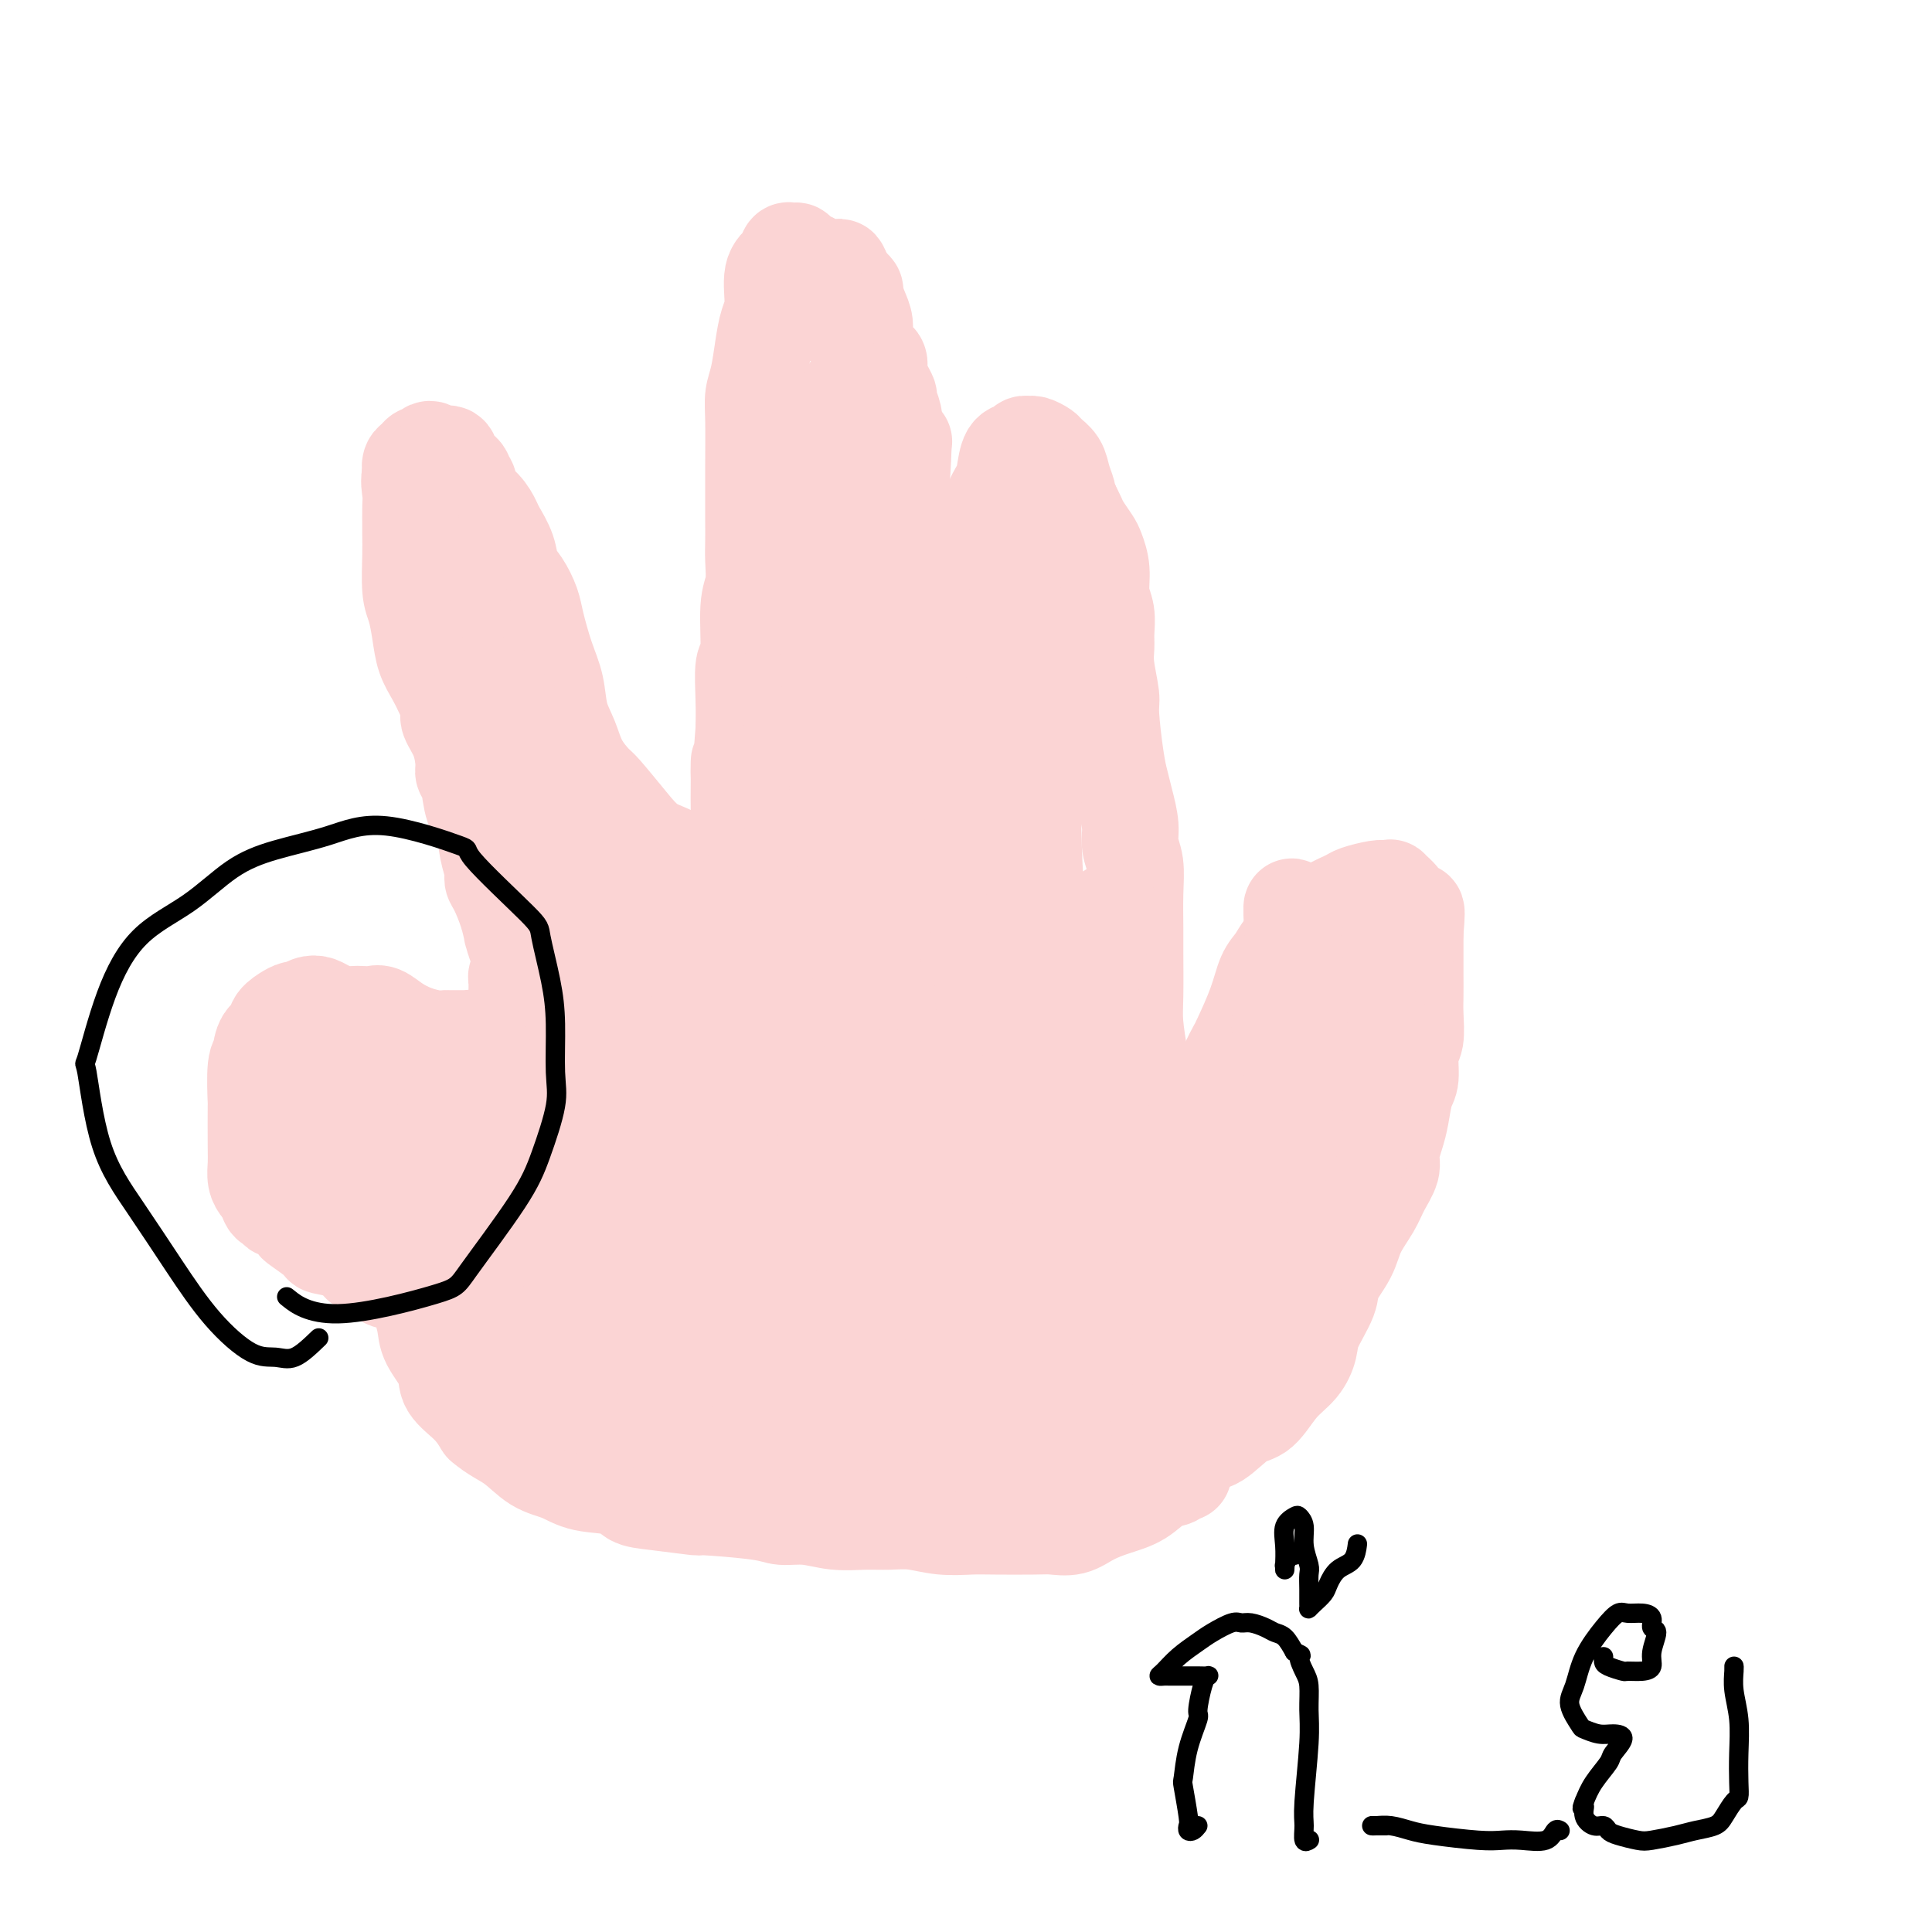<svg viewBox='0 0 400 400' version='1.1' xmlns='http://www.w3.org/2000/svg' xmlns:xlink='http://www.w3.org/1999/xlink'><g fill='none' stroke='#FBD4D4' stroke-width='20' stroke-linecap='round' stroke-linejoin='round'><path d='M241,300c0.314,0.008 0.627,0.016 1,0c0.373,-0.016 0.805,-0.057 1,0c0.195,0.057 0.151,0.212 1,0c0.849,-0.212 2.589,-0.790 4,-1c1.411,-0.210 2.493,-0.050 4,-1c1.507,-0.950 3.441,-3.009 5,-4c1.559,-0.991 2.744,-0.913 4,-2c1.256,-1.087 2.582,-3.341 4,-5c1.418,-1.659 2.927,-2.725 4,-4c1.073,-1.275 1.709,-2.759 2,-4c0.291,-1.241 0.237,-2.238 1,-4c0.763,-1.762 2.344,-4.288 3,-6c0.656,-1.712 0.388,-2.610 1,-4c0.612,-1.390 2.105,-3.271 3,-5c0.895,-1.729 1.192,-3.305 2,-5c0.808,-1.695 2.129,-3.510 3,-5c0.871,-1.490 1.294,-2.655 2,-4c0.706,-1.345 1.694,-2.871 2,-4c0.306,-1.129 -0.072,-1.861 0,-3c0.072,-1.139 0.593,-2.686 1,-4c0.407,-1.314 0.701,-2.394 1,-4c0.299,-1.606 0.602,-3.738 1,-5c0.398,-1.262 0.891,-1.652 1,-3c0.109,-1.348 -0.167,-3.652 0,-5c0.167,-1.348 0.777,-1.739 1,-3c0.223,-1.261 0.060,-3.390 0,-5c-0.060,-1.610 -0.016,-2.699 0,-4c0.016,-1.301 0.004,-2.813 0,-4c-0.004,-1.187 -0.001,-2.050 0,-3c0.001,-0.950 0.000,-1.986 0,-3c-0.000,-1.014 -0.000,-2.007 0,-3'/><path d='M293,193c0.677,-7.875 -0.129,-3.063 -1,-2c-0.871,1.063 -1.805,-1.624 -2,-3c-0.195,-1.376 0.350,-1.441 0,-2c-0.350,-0.559 -1.596,-1.611 -2,-2c-0.404,-0.389 0.035,-0.116 0,0c-0.035,0.116 -0.543,0.074 -1,0c-0.457,-0.074 -0.865,-0.182 -2,0c-1.135,0.182 -2.999,0.653 -4,1c-1.001,0.347 -1.140,0.571 -2,1c-0.860,0.429 -2.443,1.063 -4,2c-1.557,0.937 -3.089,2.177 -4,3c-0.911,0.823 -1.201,1.227 -2,2c-0.799,0.773 -2.105,1.913 -3,3c-0.895,1.087 -1.377,2.121 -2,3c-0.623,0.879 -1.387,1.603 -2,3c-0.613,1.397 -1.075,3.466 -2,6c-0.925,2.534 -2.313,5.532 -3,7c-0.687,1.468 -0.672,1.407 -1,2c-0.328,0.593 -0.998,1.840 -2,4c-1.002,2.160 -2.334,5.232 -3,7c-0.666,1.768 -0.664,2.232 -1,3c-0.336,0.768 -1.011,1.842 -2,3c-0.989,1.158 -2.293,2.401 -3,3c-0.707,0.599 -0.816,0.554 -1,1c-0.184,0.446 -0.444,1.382 -1,2c-0.556,0.618 -1.407,0.918 -2,1c-0.593,0.082 -0.929,-0.055 -1,0c-0.071,0.055 0.123,0.301 0,0c-0.123,-0.301 -0.561,-1.151 -1,-2'/><path d='M238,240c-0.002,-0.304 -0.004,-0.608 0,-1c0.004,-0.392 0.012,-0.870 0,-2c-0.012,-1.130 -0.046,-2.910 0,-4c0.046,-1.090 0.170,-1.490 0,-3c-0.170,-1.510 -0.634,-4.130 -1,-6c-0.366,-1.870 -0.634,-2.990 -1,-5c-0.366,-2.010 -0.830,-4.910 -1,-7c-0.170,-2.090 -0.044,-3.371 0,-6c0.044,-2.629 0.008,-6.608 0,-9c-0.008,-2.392 0.013,-3.198 0,-5c-0.013,-1.802 -0.059,-4.600 0,-7c0.059,-2.400 0.223,-4.403 0,-6c-0.223,-1.597 -0.833,-2.788 -1,-4c-0.167,-1.212 0.109,-2.443 0,-4c-0.109,-1.557 -0.603,-3.439 -1,-5c-0.397,-1.561 -0.699,-2.802 -1,-4c-0.301,-1.198 -0.602,-2.355 -1,-5c-0.398,-2.645 -0.891,-6.780 -1,-9c-0.109,-2.220 0.168,-2.526 0,-4c-0.168,-1.474 -0.781,-4.115 -1,-6c-0.219,-1.885 -0.044,-3.014 0,-4c0.044,-0.986 -0.044,-1.829 0,-3c0.044,-1.171 0.220,-2.669 0,-4c-0.220,-1.331 -0.836,-2.496 -1,-4c-0.164,-1.504 0.125,-3.347 0,-5c-0.125,-1.653 -0.663,-3.114 -1,-4c-0.337,-0.886 -0.472,-1.196 -1,-2c-0.528,-0.804 -1.450,-2.101 -2,-3c-0.550,-0.899 -0.729,-1.400 -1,-2c-0.271,-0.600 -0.636,-1.300 -1,-2'/><path d='M222,105c-1.102,-2.549 -0.858,-2.423 -1,-3c-0.142,-0.577 -0.672,-1.857 -1,-3c-0.328,-1.143 -0.455,-2.148 -1,-3c-0.545,-0.852 -1.508,-1.550 -2,-2c-0.492,-0.450 -0.512,-0.653 -1,-1c-0.488,-0.347 -1.444,-0.839 -2,-1c-0.556,-0.161 -0.713,0.008 -1,0c-0.287,-0.008 -0.706,-0.194 -1,0c-0.294,0.194 -0.464,0.767 -1,1c-0.536,0.233 -1.440,0.127 -2,1c-0.560,0.873 -0.777,2.726 -1,4c-0.223,1.274 -0.452,1.971 -1,3c-0.548,1.029 -1.415,2.391 -2,4c-0.585,1.609 -0.889,3.465 -1,5c-0.111,1.535 -0.029,2.750 0,4c0.029,1.250 0.005,2.534 0,4c-0.005,1.466 0.009,3.115 0,4c-0.009,0.885 -0.041,1.007 0,2c0.041,0.993 0.156,2.856 0,4c-0.156,1.144 -0.582,1.567 -1,4c-0.418,2.433 -0.829,6.876 -1,9c-0.171,2.124 -0.102,1.930 0,3c0.102,1.070 0.238,3.403 0,5c-0.238,1.597 -0.848,2.458 -1,4c-0.152,1.542 0.155,3.765 0,6c-0.155,2.235 -0.774,4.483 -1,6c-0.226,1.517 -0.061,2.304 0,4c0.061,1.696 0.016,4.303 0,6c-0.016,1.697 -0.005,2.485 0,4c0.005,1.515 0.002,3.758 0,6'/><path d='M200,185c-0.713,12.876 0.005,5.068 0,4c-0.005,-1.068 -0.733,4.606 -1,7c-0.267,2.394 -0.074,1.509 0,2c0.074,0.491 0.030,2.357 0,4c-0.030,1.643 -0.046,3.064 0,4c0.046,0.936 0.153,1.387 0,2c-0.153,0.613 -0.567,1.389 -1,2c-0.433,0.611 -0.887,1.056 -1,2c-0.113,0.944 0.113,2.387 0,3c-0.113,0.613 -0.566,0.397 -1,1c-0.434,0.603 -0.848,2.024 -1,2c-0.152,-0.024 -0.041,-1.493 0,-2c0.041,-0.507 0.011,-0.050 0,-1c-0.011,-0.950 -0.005,-3.305 0,-5c0.005,-1.695 0.008,-2.729 0,-4c-0.008,-1.271 -0.025,-2.779 0,-5c0.025,-2.221 0.094,-5.153 0,-7c-0.094,-1.847 -0.351,-2.607 -1,-5c-0.649,-2.393 -1.691,-6.417 -2,-9c-0.309,-2.583 0.113,-3.723 0,-7c-0.113,-3.277 -0.761,-8.690 -1,-12c-0.239,-3.310 -0.068,-4.517 0,-6c0.068,-1.483 0.034,-3.241 0,-5'/><path d='M191,150c-0.841,-11.450 -0.942,-6.075 -1,-5c-0.058,1.075 -0.071,-2.150 0,-4c0.071,-1.850 0.227,-2.325 0,-4c-0.227,-1.675 -0.835,-4.550 -1,-6c-0.165,-1.450 0.113,-1.474 0,-2c-0.113,-0.526 -0.619,-1.555 -1,-3c-0.381,-1.445 -0.638,-3.308 -1,-5c-0.362,-1.692 -0.829,-3.214 -1,-5c-0.171,-1.786 -0.046,-3.835 0,-5c0.046,-1.165 0.012,-1.445 0,-2c-0.012,-0.555 -0.002,-1.385 0,-2c0.002,-0.615 -0.003,-1.016 0,-2c0.003,-0.984 0.016,-2.552 0,-4c-0.016,-1.448 -0.061,-2.777 0,-4c0.061,-1.223 0.227,-2.340 0,-4c-0.227,-1.660 -0.848,-3.861 -1,-5c-0.152,-1.139 0.166,-1.215 0,-2c-0.166,-0.785 -0.814,-2.280 -1,-3c-0.186,-0.720 0.091,-0.666 0,-1c-0.091,-0.334 -0.549,-1.058 -1,-2c-0.451,-0.942 -0.895,-2.104 -1,-3c-0.105,-0.896 0.130,-1.527 0,-2c-0.130,-0.473 -0.626,-0.786 -1,-1c-0.374,-0.214 -0.626,-0.327 -1,-1c-0.374,-0.673 -0.870,-1.906 -1,-3c-0.130,-1.094 0.106,-2.047 0,-3c-0.106,-0.953 -0.553,-1.904 -1,-3c-0.447,-1.096 -0.893,-2.335 -1,-3c-0.107,-0.665 0.125,-0.756 0,-1c-0.125,-0.244 -0.607,-0.641 -1,-1c-0.393,-0.359 -0.696,-0.679 -1,-1'/><path d='M175,58c-1.898,-5.371 -1.143,-1.298 -1,0c0.143,1.298 -0.325,-0.178 -1,-1c-0.675,-0.822 -1.557,-0.990 -2,-1c-0.443,-0.010 -0.447,0.137 -1,0c-0.553,-0.137 -1.655,-0.557 -2,-1c-0.345,-0.443 0.066,-0.907 0,-1c-0.066,-0.093 -0.609,0.186 -1,0c-0.391,-0.186 -0.630,-0.836 -1,-1c-0.370,-0.164 -0.871,0.158 -1,0c-0.129,-0.158 0.115,-0.797 0,-1c-0.115,-0.203 -0.590,0.028 -1,0c-0.410,-0.028 -0.754,-0.315 -1,0c-0.246,0.315 -0.395,1.233 -1,2c-0.605,0.767 -1.668,1.384 -2,3c-0.332,1.616 0.065,4.231 0,6c-0.065,1.769 -0.592,2.692 -1,4c-0.408,1.308 -0.698,3.002 -1,5c-0.302,1.998 -0.617,4.301 -1,6c-0.383,1.699 -0.835,2.793 -1,4c-0.165,1.207 -0.044,2.528 0,5c0.044,2.472 0.012,6.095 0,9c-0.012,2.905 -0.002,5.092 0,7c0.002,1.908 -0.004,3.537 0,5c0.004,1.463 0.016,2.760 0,4c-0.016,1.240 -0.061,2.421 0,4c0.061,1.579 0.226,3.555 0,5c-0.226,1.445 -0.845,2.360 -1,5c-0.155,2.640 0.154,7.007 0,9c-0.154,1.993 -0.772,1.614 -1,3c-0.228,1.386 -0.065,4.539 0,7c0.065,2.461 0.033,4.231 0,6'/><path d='M154,151c-1.155,15.867 -1.043,8.535 -1,7c0.043,-1.535 0.015,2.729 0,5c-0.015,2.271 -0.018,2.551 0,4c0.018,1.449 0.058,4.069 0,6c-0.058,1.931 -0.213,3.175 0,4c0.213,0.825 0.793,1.233 1,3c0.207,1.767 0.041,4.893 0,7c-0.041,2.107 0.041,3.193 0,4c-0.041,0.807 -0.207,1.333 0,2c0.207,0.667 0.788,1.474 1,2c0.212,0.526 0.057,0.770 0,1c-0.057,0.230 -0.014,0.445 0,1c0.014,0.555 0.000,1.450 0,2c-0.000,0.550 0.014,0.756 0,1c-0.014,0.244 -0.056,0.526 0,1c0.056,0.474 0.211,1.140 0,1c-0.211,-0.140 -0.788,-1.085 -1,-2c-0.212,-0.915 -0.061,-1.801 0,-3c0.061,-1.199 0.030,-2.711 0,-4c-0.030,-1.289 -0.060,-2.356 0,-3c0.060,-0.644 0.208,-0.866 0,-1c-0.208,-0.134 -0.774,-0.181 -2,-1c-1.226,-0.819 -3.113,-2.409 -5,-4'/><path d='M147,184c-2.139,-2.162 -3.986,-4.566 -6,-6c-2.014,-1.434 -4.196,-1.898 -6,-3c-1.804,-1.102 -3.232,-2.843 -5,-5c-1.768,-2.157 -3.878,-4.732 -5,-6c-1.122,-1.268 -1.255,-1.230 -2,-2c-0.745,-0.770 -2.100,-2.348 -3,-4c-0.900,-1.652 -1.344,-3.376 -2,-5c-0.656,-1.624 -1.523,-3.147 -2,-5c-0.477,-1.853 -0.564,-4.036 -1,-6c-0.436,-1.964 -1.220,-3.708 -2,-6c-0.780,-2.292 -1.556,-5.133 -2,-7c-0.444,-1.867 -0.557,-2.759 -1,-4c-0.443,-1.241 -1.218,-2.831 -2,-4c-0.782,-1.169 -1.573,-1.915 -2,-3c-0.427,-1.085 -0.490,-2.507 -1,-4c-0.510,-1.493 -1.466,-3.058 -2,-4c-0.534,-0.942 -0.645,-1.261 -1,-2c-0.355,-0.739 -0.955,-1.899 -2,-3c-1.045,-1.101 -2.536,-2.143 -3,-3c-0.464,-0.857 0.098,-1.530 0,-2c-0.098,-0.470 -0.855,-0.738 -1,-1c-0.145,-0.262 0.322,-0.520 0,-1c-0.322,-0.480 -1.434,-1.182 -2,-2c-0.566,-0.818 -0.585,-1.751 -1,-2c-0.415,-0.249 -1.224,0.185 -2,0c-0.776,-0.185 -1.518,-0.990 -2,-1c-0.482,-0.010 -0.704,0.773 -1,1c-0.296,0.227 -0.667,-0.104 -1,0c-0.333,0.104 -0.628,0.643 -1,1c-0.372,0.357 -0.821,0.530 -1,1c-0.179,0.470 -0.090,1.235 0,2'/><path d='M85,98c-0.464,1.402 -0.124,2.906 0,4c0.124,1.094 0.032,1.777 0,3c-0.032,1.223 -0.006,2.986 0,4c0.006,1.014 -0.009,1.277 0,2c0.009,0.723 0.043,1.904 0,4c-0.043,2.096 -0.163,5.105 0,7c0.163,1.895 0.610,2.674 1,4c0.390,1.326 0.721,3.199 1,5c0.279,1.801 0.504,3.531 1,5c0.496,1.469 1.264,2.677 2,4c0.736,1.323 1.441,2.760 2,4c0.559,1.240 0.972,2.283 1,3c0.028,0.717 -0.329,1.110 0,2c0.329,0.890 1.344,2.279 2,4c0.656,1.721 0.953,3.775 1,5c0.047,1.225 -0.156,1.622 0,2c0.156,0.378 0.673,0.738 1,2c0.327,1.262 0.465,3.427 1,5c0.535,1.573 1.466,2.555 2,4c0.534,1.445 0.671,3.354 1,5c0.329,1.646 0.848,3.027 1,4c0.152,0.973 -0.065,1.536 0,2c0.065,0.464 0.413,0.829 1,2c0.587,1.171 1.415,3.149 2,5c0.585,1.851 0.927,3.574 1,4c0.073,0.426 -0.124,-0.447 0,0c0.124,0.447 0.569,2.213 1,3c0.431,0.787 0.847,0.597 1,1c0.153,0.403 0.044,1.401 0,2c-0.044,0.599 -0.022,0.800 0,1'/><path d='M108,200c3.098,10.068 0.844,3.236 0,1c-0.844,-2.236 -0.279,0.122 0,1c0.279,0.878 0.271,0.277 0,0c-0.271,-0.277 -0.805,-0.228 -1,0c-0.195,0.228 -0.052,0.635 0,1c0.052,0.365 0.013,0.688 0,1c-0.013,0.312 -0.001,0.614 0,1c0.001,0.386 -0.010,0.855 0,1c0.010,0.145 0.041,-0.035 0,0c-0.041,0.035 -0.155,0.286 0,1c0.155,0.714 0.577,1.893 1,3c0.423,1.107 0.846,2.143 1,3c0.154,0.857 0.038,1.537 0,2c-0.038,0.463 0.001,0.709 0,1c-0.001,0.291 -0.042,0.625 0,1c0.042,0.375 0.167,0.790 0,1c-0.167,0.210 -0.626,0.214 -1,0c-0.374,-0.214 -0.662,-0.646 -1,-1c-0.338,-0.354 -0.726,-0.631 -1,-1c-0.274,-0.369 -0.434,-0.831 -1,-1c-0.566,-0.169 -1.537,-0.046 -2,0c-0.463,0.046 -0.418,0.013 -1,0c-0.582,-0.013 -1.791,-0.007 -3,0'/><path d='M99,215c-1.985,-0.155 -1.948,-0.041 -2,0c-0.052,0.041 -0.194,0.009 -1,0c-0.806,-0.009 -2.277,0.006 -3,0c-0.723,-0.006 -0.697,-0.034 -1,0c-0.303,0.034 -0.935,0.128 -2,0c-1.065,-0.128 -2.564,-0.479 -4,-1c-1.436,-0.521 -2.808,-1.212 -4,-2c-1.192,-0.788 -2.205,-1.675 -3,-2c-0.795,-0.325 -1.371,-0.090 -2,0c-0.629,0.090 -1.309,0.035 -2,0c-0.691,-0.035 -1.392,-0.049 -2,0c-0.608,0.049 -1.122,0.161 -2,0c-0.878,-0.161 -2.118,-0.594 -3,-1c-0.882,-0.406 -1.404,-0.786 -2,-1c-0.596,-0.214 -1.264,-0.262 -2,0c-0.736,0.262 -1.540,0.834 -2,1c-0.460,0.166 -0.574,-0.074 -1,0c-0.426,0.074 -1.162,0.461 -2,1c-0.838,0.539 -1.779,1.230 -2,2c-0.221,0.770 0.277,1.618 0,2c-0.277,0.382 -1.328,0.298 -2,1c-0.672,0.702 -0.965,2.191 -1,3c-0.035,0.809 0.187,0.937 0,1c-0.187,0.063 -0.782,0.060 -1,2c-0.218,1.940 -0.059,5.822 0,7c0.059,1.178 0.019,-0.347 0,1c-0.019,1.347 -0.016,5.565 0,8c0.016,2.435 0.046,3.086 0,4c-0.046,0.914 -0.166,2.092 0,3c0.166,0.908 0.619,1.545 1,2c0.381,0.455 0.691,0.727 1,1'/><path d='M55,247c0.786,4.135 1.751,1.473 2,1c0.249,-0.473 -0.220,1.243 0,2c0.220,0.757 1.127,0.556 2,1c0.873,0.444 1.710,1.532 2,2c0.290,0.468 0.032,0.314 1,1c0.968,0.686 3.160,2.212 4,3c0.840,0.788 0.326,0.840 1,1c0.674,0.160 2.536,0.429 4,1c1.464,0.571 2.528,1.445 3,2c0.472,0.555 0.350,0.790 1,1c0.650,0.210 2.073,0.396 3,1c0.927,0.604 1.359,1.625 2,2c0.641,0.375 1.491,0.104 2,0c0.509,-0.104 0.675,-0.042 1,0c0.325,0.042 0.808,0.063 1,0c0.192,-0.063 0.094,-0.210 0,0c-0.094,0.210 -0.183,0.777 0,1c0.183,0.223 0.636,0.103 1,0c0.364,-0.103 0.637,-0.187 1,0c0.363,0.187 0.816,0.646 1,1c0.184,0.354 0.099,0.604 0,1c-0.099,0.396 -0.212,0.937 0,2c0.212,1.063 0.749,2.647 1,4c0.251,1.353 0.216,2.476 1,4c0.784,1.524 2.385,3.450 3,5c0.615,1.550 0.242,2.725 1,4c0.758,1.275 2.645,2.650 4,4c1.355,1.350 2.177,2.675 3,4'/><path d='M100,295c2.205,1.925 4.219,2.738 6,4c1.781,1.262 3.329,2.972 5,4c1.671,1.028 3.463,1.374 5,2c1.537,0.626 2.817,1.531 5,2c2.183,0.469 5.268,0.503 7,1c1.732,0.497 2.109,1.456 3,2c0.891,0.544 2.295,0.672 5,1c2.705,0.328 6.711,0.858 8,1c1.289,0.142 -0.138,-0.102 2,0c2.138,0.102 7.842,0.549 11,1c3.158,0.451 3.772,0.906 5,1c1.228,0.094 3.072,-0.172 5,0c1.928,0.172 3.942,0.782 6,1c2.058,0.218 4.161,0.044 6,0c1.839,-0.044 3.415,0.041 5,0c1.585,-0.041 3.180,-0.207 5,0c1.820,0.207 3.865,0.787 6,1c2.135,0.213 4.360,0.059 6,0c1.640,-0.059 2.696,-0.022 5,0c2.304,0.022 5.858,0.028 8,0c2.142,-0.028 2.873,-0.089 4,0c1.127,0.089 2.650,0.329 4,0c1.350,-0.329 2.526,-1.225 4,-2c1.474,-0.775 3.245,-1.427 5,-2c1.755,-0.573 3.494,-1.068 5,-2c1.506,-0.932 2.779,-2.302 4,-3c1.221,-0.698 2.389,-0.723 3,-1c0.611,-0.277 0.664,-0.805 1,-1c0.336,-0.195 0.953,-0.056 1,0c0.047,0.056 -0.477,0.028 -1,0'/><path d='M244,305c2.968,-1.929 -0.611,-1.253 -3,-1c-2.389,0.253 -3.589,0.082 -5,0c-1.411,-0.082 -3.033,-0.076 -5,0c-1.967,0.076 -4.277,0.220 -9,0c-4.723,-0.220 -11.857,-0.806 -16,-1c-4.143,-0.194 -5.294,0.003 -8,0c-2.706,-0.003 -6.968,-0.208 -11,-1c-4.032,-0.792 -7.833,-2.172 -11,-3c-3.167,-0.828 -5.698,-1.105 -9,-2c-3.302,-0.895 -7.373,-2.408 -11,-4c-3.627,-1.592 -6.809,-3.264 -10,-5c-3.191,-1.736 -6.392,-3.537 -9,-5c-2.608,-1.463 -4.623,-2.588 -8,-5c-3.377,-2.412 -8.117,-6.111 -12,-9c-3.883,-2.889 -6.911,-4.970 -10,-8c-3.089,-3.030 -6.240,-7.011 -9,-10c-2.760,-2.989 -5.130,-4.987 -7,-7c-1.870,-2.013 -3.239,-4.042 -5,-6c-1.761,-1.958 -3.914,-3.847 -6,-6c-2.086,-2.153 -4.104,-4.571 -5,-6c-0.896,-1.429 -0.670,-1.870 -1,-2c-0.330,-0.130 -1.217,0.051 -2,0c-0.783,-0.051 -1.462,-0.334 -2,0c-0.538,0.334 -0.933,1.286 0,4c0.933,2.714 3.196,7.189 5,12c1.804,4.811 3.150,9.956 6,15c2.850,5.044 7.206,9.987 10,13c2.794,3.013 4.027,4.096 6,5c1.973,0.904 4.685,1.628 6,2c1.315,0.372 1.233,0.392 1,0c-0.233,-0.392 -0.616,-1.196 -1,-2'/><path d='M103,273c-0.058,-1.085 -3.202,-3.799 -6,-7c-2.798,-3.201 -5.251,-6.889 -9,-11c-3.749,-4.111 -8.793,-8.647 -13,-13c-4.207,-4.353 -7.578,-8.525 -9,-10c-1.422,-1.475 -0.895,-0.255 -1,0c-0.105,0.255 -0.842,-0.455 0,1c0.842,1.455 3.264,5.076 5,8c1.736,2.924 2.785,5.152 5,9c2.215,3.848 5.594,9.315 12,16c6.406,6.685 15.839,14.589 22,19c6.161,4.411 9.050,5.328 12,6c2.950,0.672 5.961,1.099 7,1c1.039,-0.099 0.105,-0.724 0,-1c-0.105,-0.276 0.620,-0.202 0,-1c-0.620,-0.798 -2.585,-2.469 -5,-5c-2.415,-2.531 -5.280,-5.921 -10,-11c-4.720,-5.079 -11.293,-11.847 -16,-17c-4.707,-5.153 -7.546,-8.690 -11,-13c-3.454,-4.310 -7.522,-9.393 -9,-11c-1.478,-1.607 -0.366,0.261 1,2c1.366,1.739 2.986,3.348 6,7c3.014,3.652 7.424,9.348 11,14c3.576,4.652 6.320,8.262 12,14c5.680,5.738 14.298,13.605 21,19c6.702,5.395 11.489,8.317 15,10c3.511,1.683 5.748,2.125 6,1c0.252,-1.125 -1.479,-3.818 -2,-5c-0.521,-1.182 0.170,-0.853 -3,-4c-3.170,-3.147 -10.200,-9.770 -16,-16c-5.800,-6.230 -10.372,-12.066 -15,-18c-4.628,-5.934 -9.314,-11.967 -14,-18'/><path d='M99,239c-9.116,-10.959 -6.905,-7.857 -6,-7c0.905,0.857 0.504,-0.532 1,0c0.496,0.532 1.891,2.984 4,6c2.109,3.016 4.933,6.595 13,16c8.067,9.405 21.375,24.635 29,33c7.625,8.365 9.565,9.864 12,11c2.435,1.136 5.363,1.909 7,2c1.637,0.091 1.982,-0.501 1,-1c-0.982,-0.499 -3.292,-0.906 -5,-2c-1.708,-1.094 -2.814,-2.874 -8,-8c-5.186,-5.126 -14.453,-13.596 -19,-18c-4.547,-4.404 -4.376,-4.740 -9,-11c-4.624,-6.260 -14.043,-18.444 -19,-25c-4.957,-6.556 -5.450,-7.483 -5,-7c0.450,0.483 1.845,2.378 4,5c2.155,2.622 5.070,5.972 9,11c3.930,5.028 8.874,11.734 15,19c6.126,7.266 13.434,15.091 19,20c5.566,4.909 9.390,6.902 12,8c2.610,1.098 4.008,1.300 5,1c0.992,-0.300 1.580,-1.101 1,-2c-0.580,-0.899 -2.326,-1.895 -5,-4c-2.674,-2.105 -6.274,-5.320 -11,-11c-4.726,-5.680 -10.577,-13.824 -16,-22c-5.423,-8.176 -10.418,-16.383 -13,-21c-2.582,-4.617 -2.752,-5.643 -3,-6c-0.248,-0.357 -0.575,-0.046 0,1c0.575,1.046 2.051,2.827 4,5c1.949,2.173 4.371,4.739 8,10c3.629,5.261 8.465,13.217 14,21c5.535,7.783 11.767,15.391 18,23'/><path d='M156,286c9.118,11.748 9.913,11.118 11,11c1.087,-0.118 2.464,0.276 3,0c0.536,-0.276 0.230,-1.223 -1,-3c-1.230,-1.777 -3.383,-4.385 -7,-9c-3.617,-4.615 -8.697,-11.239 -13,-17c-4.303,-5.761 -7.829,-10.660 -12,-18c-4.171,-7.340 -8.987,-17.120 -12,-23c-3.013,-5.880 -4.225,-7.858 -5,-9c-0.775,-1.142 -1.115,-1.447 2,4c3.115,5.447 9.685,16.647 14,24c4.315,7.353 6.375,10.860 11,17c4.625,6.140 11.814,14.912 16,20c4.186,5.088 5.371,6.490 6,7c0.629,0.510 0.704,0.127 1,0c0.296,-0.127 0.813,0.002 0,-1c-0.813,-1.002 -2.956,-3.134 -6,-7c-3.044,-3.866 -6.991,-9.466 -10,-13c-3.009,-3.534 -5.081,-5.002 -7,-9c-1.919,-3.998 -3.683,-10.526 -5,-14c-1.317,-3.474 -2.185,-3.894 -3,-5c-0.815,-1.106 -1.577,-2.899 -2,-5c-0.423,-2.101 -0.506,-4.511 -1,-6c-0.494,-1.489 -1.400,-2.055 -2,-3c-0.600,-0.945 -0.896,-2.267 -1,-3c-0.104,-0.733 -0.017,-0.878 0,-1c0.017,-0.122 -0.037,-0.220 0,-1c0.037,-0.780 0.165,-2.240 0,-3c-0.165,-0.760 -0.621,-0.820 -1,-2c-0.379,-1.180 -0.680,-3.480 -1,-5c-0.320,-1.520 -0.660,-2.260 -1,-3'/><path d='M130,209c-2.588,-8.516 -0.558,-4.307 0,-3c0.558,1.307 -0.358,-0.288 -1,-2c-0.642,-1.712 -1.011,-3.541 -1,-5c0.011,-1.459 0.404,-2.547 0,-4c-0.404,-1.453 -1.603,-3.270 -2,-4c-0.397,-0.730 0.010,-0.373 0,-1c-0.010,-0.627 -0.436,-2.236 -1,-4c-0.564,-1.764 -1.265,-3.681 -2,-5c-0.735,-1.319 -1.505,-2.038 -2,-3c-0.495,-0.962 -0.715,-2.165 -1,-3c-0.285,-0.835 -0.635,-1.300 -1,-2c-0.365,-0.700 -0.744,-1.634 -1,-2c-0.256,-0.366 -0.387,-0.164 -1,-1c-0.613,-0.836 -1.706,-2.708 -2,-3c-0.294,-0.292 0.212,0.998 0,0c-0.212,-0.998 -1.140,-4.283 -2,-6c-0.860,-1.717 -1.651,-1.866 -2,-3c-0.349,-1.134 -0.257,-3.254 -1,-5c-0.743,-1.746 -2.320,-3.117 -3,-4c-0.680,-0.883 -0.461,-1.277 -1,-2c-0.539,-0.723 -1.836,-1.774 -3,-3c-1.164,-1.226 -2.196,-2.628 -3,-4c-0.804,-1.372 -1.379,-2.713 -2,-5c-0.621,-2.287 -1.288,-5.518 -2,-8c-0.712,-2.482 -1.468,-4.215 -2,-5c-0.532,-0.785 -0.839,-0.622 -1,-1c-0.161,-0.378 -0.177,-1.297 0,-1c0.177,0.297 0.548,1.811 1,3c0.452,1.189 0.986,2.054 2,5c1.014,2.946 2.507,7.973 4,13'/><path d='M100,141c2.788,7.511 6.758,16.787 10,26c3.242,9.213 5.755,18.362 9,27c3.245,8.638 7.223,16.766 11,24c3.777,7.234 7.353,13.576 10,18c2.647,4.424 4.366,6.931 6,9c1.634,2.069 3.184,3.698 4,5c0.816,1.302 0.897,2.275 1,3c0.103,0.725 0.228,1.202 0,1c-0.228,-0.202 -0.810,-1.083 -2,-4c-1.190,-2.917 -2.988,-7.871 -5,-12c-2.012,-4.129 -4.237,-7.433 -8,-18c-3.763,-10.567 -9.064,-28.398 -12,-39c-2.936,-10.602 -3.509,-13.976 -4,-17c-0.491,-3.024 -0.902,-5.698 -1,-6c-0.098,-0.302 0.116,1.768 1,4c0.884,2.232 2.437,4.624 4,10c1.563,5.376 3.135,13.734 6,24c2.865,10.266 7.022,22.439 13,36c5.978,13.561 13.775,28.510 20,39c6.225,10.490 10.876,16.521 14,20c3.124,3.479 4.720,4.405 6,3c1.280,-1.405 2.243,-5.141 2,-8c-0.243,-2.859 -1.693,-4.839 -5,-10c-3.307,-5.161 -8.471,-13.501 -12,-20c-3.529,-6.499 -5.425,-11.155 -9,-19c-3.575,-7.845 -8.831,-18.878 -13,-28c-4.169,-9.122 -7.251,-16.332 -9,-20c-1.749,-3.668 -2.163,-3.795 -2,-3c0.163,0.795 0.904,2.513 4,10c3.096,7.487 8.548,20.744 14,34'/><path d='M153,230c4.500,10.352 6.750,14.233 11,21c4.250,6.767 10.499,16.421 15,23c4.501,6.579 7.253,10.084 9,12c1.747,1.916 2.491,2.244 3,2c0.509,-0.244 0.785,-1.058 0,-3c-0.785,-1.942 -2.631,-5.011 -5,-9c-2.369,-3.989 -5.260,-8.899 -10,-17c-4.740,-8.101 -11.328,-19.395 -17,-31c-5.672,-11.605 -10.429,-23.522 -13,-29c-2.571,-5.478 -2.956,-4.517 -3,-3c-0.044,1.517 0.253,3.588 2,9c1.747,5.412 4.943,14.163 8,21c3.057,6.837 5.974,11.761 11,20c5.026,8.239 12.161,19.794 19,30c6.839,10.206 13.382,19.061 16,22c2.618,2.939 1.312,-0.040 1,-1c-0.312,-0.960 0.372,0.100 -2,-3c-2.372,-3.100 -7.799,-10.360 -13,-18c-5.201,-7.640 -10.177,-15.660 -14,-25c-3.823,-9.340 -6.493,-20.000 -9,-30c-2.507,-10.000 -4.851,-19.341 -6,-25c-1.149,-5.659 -1.104,-7.637 -1,-9c0.104,-1.363 0.267,-2.112 0,-3c-0.267,-0.888 -0.965,-1.916 0,1c0.965,2.916 3.593,9.777 6,17c2.407,7.223 4.593,14.808 7,23c2.407,8.192 5.034,16.991 10,28c4.966,11.009 12.269,24.229 16,30c3.731,5.771 3.889,4.092 4,3c0.111,-1.092 0.175,-1.598 -1,-5c-1.175,-3.402 -3.587,-9.701 -6,-16'/><path d='M191,265c-1.922,-4.979 -3.226,-6.925 -6,-17c-2.774,-10.075 -7.016,-28.278 -9,-37c-1.984,-8.722 -1.709,-7.962 -3,-15c-1.291,-7.038 -4.149,-21.875 -6,-33c-1.851,-11.125 -2.693,-18.538 -3,-22c-0.307,-3.462 -0.077,-2.972 0,-3c0.077,-0.028 0.000,-0.576 0,1c-0.000,1.576 0.076,5.274 0,10c-0.076,4.726 -0.304,10.481 0,18c0.304,7.519 1.139,16.802 2,28c0.861,11.198 1.749,24.313 5,39c3.251,14.687 8.864,30.948 11,34c2.136,3.052 0.793,-7.104 0,-13c-0.793,-5.896 -1.036,-7.532 -2,-12c-0.964,-4.468 -2.648,-11.767 -4,-21c-1.352,-9.233 -2.373,-20.402 -3,-30c-0.627,-9.598 -0.860,-17.627 -1,-27c-0.140,-9.373 -0.187,-20.090 0,-29c0.187,-8.910 0.608,-16.014 1,-21c0.392,-4.986 0.757,-7.853 1,-10c0.243,-2.147 0.366,-3.575 0,-3c-0.366,0.575 -1.220,3.153 -2,6c-0.780,2.847 -1.486,5.961 -2,12c-0.514,6.039 -0.837,15.001 -1,25c-0.163,9.999 -0.166,21.035 2,36c2.166,14.965 6.500,33.861 9,46c2.500,12.139 3.165,17.522 5,23c1.835,5.478 4.840,11.052 6,12c1.160,0.948 0.474,-2.729 0,-7c-0.474,-4.271 -0.737,-9.135 -1,-14'/><path d='M190,241c-1.165,-6.761 -3.577,-13.162 -6,-22c-2.423,-8.838 -4.859,-20.113 -7,-33c-2.141,-12.887 -3.989,-27.384 -5,-42c-1.011,-14.616 -1.185,-29.349 -1,-39c0.185,-9.651 0.728,-14.219 2,-18c1.272,-3.781 3.271,-6.773 4,-8c0.729,-1.227 0.188,-0.687 0,0c-0.188,0.687 -0.022,1.521 0,3c0.022,1.479 -0.099,3.602 -1,15c-0.901,11.398 -2.581,32.072 -3,46c-0.419,13.928 0.423,21.112 2,34c1.577,12.888 3.891,31.481 7,46c3.109,14.519 7.014,24.966 10,32c2.986,7.034 5.052,10.656 7,14c1.948,3.344 3.779,6.412 5,8c1.221,1.588 1.834,1.698 2,1c0.166,-0.698 -0.115,-2.204 -1,-4c-0.885,-1.796 -2.373,-3.882 -7,-15c-4.627,-11.118 -12.392,-31.269 -16,-45c-3.608,-13.731 -3.058,-21.042 -3,-32c0.058,-10.958 -0.376,-25.562 0,-38c0.376,-12.438 1.560,-22.711 3,-29c1.440,-6.289 3.134,-8.595 4,-12c0.866,-3.405 0.903,-7.911 1,-10c0.097,-2.089 0.255,-1.762 0,-1c-0.255,0.762 -0.922,1.958 -2,6c-1.078,4.042 -2.567,10.929 -4,19c-1.433,8.071 -2.809,17.327 -3,31c-0.191,13.673 0.803,31.764 2,45c1.197,13.236 2.599,21.618 4,30'/><path d='M184,223c1.984,16.067 3.943,18.735 6,23c2.057,4.265 4.213,10.128 7,17c2.787,6.872 6.204,14.754 10,21c3.796,6.246 7.969,10.856 10,13c2.031,2.144 1.918,1.820 2,1c0.082,-0.820 0.358,-2.138 0,-6c-0.358,-3.862 -1.351,-10.268 -3,-17c-1.649,-6.732 -3.955,-13.792 -6,-22c-2.045,-8.208 -3.828,-17.566 -5,-29c-1.172,-11.434 -1.732,-24.945 -2,-34c-0.268,-9.055 -0.244,-13.653 0,-19c0.244,-5.347 0.708,-11.444 1,-15c0.292,-3.556 0.413,-4.570 0,-1c-0.413,3.570 -1.362,11.723 -2,14c-0.638,2.277 -0.967,-1.323 0,13c0.967,14.323 3.230,46.568 6,64c2.770,17.432 6.046,20.052 8,25c1.954,4.948 2.587,12.225 3,15c0.413,2.775 0.606,1.048 1,0c0.394,-1.048 0.988,-1.419 1,-3c0.012,-1.581 -0.560,-4.373 -2,-13c-1.440,-8.627 -3.750,-23.089 -6,-33c-2.250,-9.911 -4.440,-15.272 -5,-27c-0.560,-11.728 0.511,-29.823 2,-43c1.489,-13.177 3.394,-21.438 5,-28c1.606,-6.562 2.911,-11.427 3,-13c0.089,-1.573 -1.038,0.145 -2,5c-0.962,4.855 -1.759,12.845 -3,20c-1.241,7.155 -2.926,13.473 -3,24c-0.074,10.527 1.463,25.264 3,40'/><path d='M213,215c1.973,13.533 5.404,27.366 8,39c2.596,11.634 4.357,21.068 5,26c0.643,4.932 0.167,5.363 0,5c-0.167,-0.363 -0.026,-1.521 0,-4c0.026,-2.479 -0.063,-6.280 -1,-12c-0.937,-5.720 -2.723,-13.358 -4,-19c-1.277,-5.642 -2.047,-9.289 -3,-18c-0.953,-8.711 -2.091,-22.487 -3,-35c-0.909,-12.513 -1.588,-23.763 -1,-35c0.588,-11.237 2.445,-22.462 3,-26c0.555,-3.538 -0.190,0.612 -1,6c-0.810,5.388 -1.683,12.013 -2,20c-0.317,7.987 -0.077,17.335 1,30c1.077,12.665 2.989,28.645 5,40c2.011,11.355 4.119,18.084 6,25c1.881,6.916 3.533,14.020 5,19c1.467,4.980 2.747,7.836 4,10c1.253,2.164 2.479,3.634 3,4c0.521,0.366 0.337,-0.373 0,-2c-0.337,-1.627 -0.826,-4.141 -2,-9c-1.174,-4.859 -3.031,-12.061 -5,-20c-1.969,-7.939 -4.049,-16.614 -5,-27c-0.951,-10.386 -0.774,-22.484 0,-30c0.774,-7.516 2.144,-10.452 3,-12c0.856,-1.548 1.198,-1.709 1,-1c-0.198,0.709 -0.937,2.290 -2,5c-1.063,2.710 -2.450,6.551 -3,16c-0.550,9.449 -0.264,24.505 1,35c1.264,10.495 3.504,16.427 6,24c2.496,7.573 5.248,16.786 8,26'/><path d='M240,295c2.228,8.043 0.796,3.151 1,1c0.204,-2.151 2.042,-1.562 3,-2c0.958,-0.438 1.035,-1.903 1,-5c-0.035,-3.097 -0.184,-7.825 -1,-13c-0.816,-5.175 -2.300,-10.797 -3,-16c-0.700,-5.203 -0.617,-9.987 0,-14c0.617,-4.013 1.766,-7.255 3,-9c1.234,-1.745 2.551,-1.994 3,-2c0.449,-0.006 0.029,0.231 0,2c-0.029,1.769 0.331,5.070 0,9c-0.331,3.930 -1.354,8.488 -2,12c-0.646,3.512 -0.917,5.979 -1,9c-0.083,3.021 0.020,6.596 0,9c-0.020,2.404 -0.163,3.638 0,4c0.163,0.362 0.633,-0.149 2,-1c1.367,-0.851 3.629,-2.041 5,-4c1.371,-1.959 1.849,-4.685 3,-9c1.151,-4.315 2.975,-10.218 5,-16c2.025,-5.782 4.250,-11.442 6,-16c1.750,-4.558 3.025,-8.012 4,-10c0.975,-1.988 1.652,-2.508 2,-3c0.348,-0.492 0.368,-0.954 0,-1c-0.368,-0.046 -1.123,0.326 -3,4c-1.877,3.674 -4.874,10.651 -7,15c-2.126,4.349 -3.379,6.069 -5,11c-1.621,4.931 -3.611,13.073 -5,19c-1.389,5.927 -2.179,9.641 -2,11c0.179,1.359 1.326,0.364 3,-1c1.674,-1.364 3.874,-3.098 7,-6c3.126,-2.902 7.179,-6.972 10,-11c2.821,-4.028 4.411,-8.014 6,-12'/><path d='M275,250c2.739,-4.825 6.588,-10.886 9,-16c2.412,-5.114 3.389,-9.280 4,-12c0.611,-2.720 0.856,-3.994 0,-6c-0.856,-2.006 -2.814,-4.742 -4,-6c-1.186,-1.258 -1.602,-1.036 -2,-1c-0.398,0.036 -0.779,-0.113 -1,0c-0.221,0.113 -0.284,0.489 -1,1c-0.716,0.511 -2.086,1.156 -3,3c-0.914,1.844 -1.371,4.886 -3,9c-1.629,4.114 -4.429,9.298 -6,12c-1.571,2.702 -1.914,2.921 -2,3c-0.086,0.079 0.086,0.016 1,-3c0.914,-3.016 2.572,-8.987 4,-13c1.428,-4.013 2.627,-6.070 4,-9c1.373,-2.930 2.919,-6.733 4,-9c1.081,-2.267 1.696,-2.997 2,-3c0.304,-0.003 0.295,0.721 0,2c-0.295,1.279 -0.878,3.114 -1,7c-0.122,3.886 0.217,9.824 0,14c-0.217,4.176 -0.989,6.591 -2,11c-1.011,4.409 -2.260,10.812 -3,14c-0.740,3.188 -0.972,3.162 -1,3c-0.028,-0.162 0.147,-0.461 0,-2c-0.147,-1.539 -0.617,-4.318 -1,-8c-0.383,-3.682 -0.681,-8.267 -1,-13c-0.319,-4.733 -0.660,-9.612 -1,-14c-0.340,-4.388 -0.680,-8.283 -1,-12c-0.320,-3.717 -0.622,-7.254 -1,-9c-0.378,-1.746 -0.833,-1.701 -1,-2c-0.167,-0.299 -0.048,-0.943 0,-1c0.048,-0.057 0.024,0.471 0,1'/><path d='M268,191c-1.002,-8.276 -0.507,1.034 0,7c0.507,5.966 1.024,8.587 1,13c-0.024,4.413 -0.591,10.619 -1,15c-0.409,4.381 -0.660,6.937 -1,9c-0.340,2.063 -0.767,3.634 -1,4c-0.233,0.366 -0.271,-0.474 0,-1c0.271,-0.526 0.851,-0.739 1,-1c0.149,-0.261 -0.132,-0.571 0,-2c0.132,-1.429 0.676,-3.977 1,-6c0.324,-2.023 0.427,-3.522 0,-6c-0.427,-2.478 -1.384,-5.936 -2,-8c-0.616,-2.064 -0.890,-2.732 -1,-3c-0.110,-0.268 -0.055,-0.134 0,0'/><path d='M213,100c0.224,0.077 0.449,0.154 0,1c-0.449,0.846 -1.570,2.463 -2,4c-0.430,1.537 -0.168,2.996 0,5c0.168,2.004 0.241,4.554 0,6c-0.241,1.446 -0.797,1.790 -1,2c-0.203,0.210 -0.055,0.287 0,-1c0.055,-1.287 0.016,-3.939 0,-5c-0.016,-1.061 -0.008,-0.530 0,0'/><path d='M173,65c-0.339,0.000 -0.679,0.000 -1,0c-0.321,0.000 -0.625,0.000 -1,0c-0.375,0.000 -0.821,0.000 -1,0c-0.179,0.000 -0.089,0.000 0,0'/></g>
<g fill='none' stroke='#000000' stroke-width='4' stroke-linecap='round' stroke-linejoin='round'><path d='M248,378c-0.312,0.396 -0.623,0.792 -1,1c-0.377,0.208 -0.819,0.228 -1,0c-0.181,-0.228 -0.099,-0.705 0,-1c0.099,-0.295 0.216,-0.409 0,-2c-0.216,-1.591 -0.766,-4.660 -1,-6c-0.234,-1.340 -0.151,-0.950 0,-2c0.151,-1.050 0.369,-3.539 1,-6c0.631,-2.461 1.673,-4.894 2,-6c0.327,-1.106 -0.063,-0.885 0,-2c0.063,-1.115 0.578,-3.567 1,-5c0.422,-1.433 0.749,-1.848 1,-2c0.251,-0.152 0.424,-0.041 0,0c-0.424,0.041 -1.447,0.011 -2,0c-0.553,-0.011 -0.636,-0.003 -1,0c-0.364,0.003 -1.010,-0.001 -2,0c-0.990,0.001 -2.324,0.006 -3,0c-0.676,-0.006 -0.694,-0.022 -1,0c-0.306,0.022 -0.901,0.081 -1,0c-0.099,-0.081 0.299,-0.302 1,-1c0.701,-0.698 1.707,-1.871 3,-3c1.293,-1.129 2.873,-2.212 4,-3c1.127,-0.788 1.800,-1.280 3,-2c1.200,-0.720 2.926,-1.668 4,-2c1.074,-0.332 1.495,-0.049 2,0c0.505,0.049 1.094,-0.136 2,0c0.906,0.136 2.129,0.593 3,1c0.871,0.407 1.388,0.763 2,1c0.612,0.237 1.318,0.353 2,1c0.682,0.647 1.341,1.823 2,3'/><path d='M268,342c2.193,1.004 1.177,0.515 1,1c-0.177,0.485 0.485,1.943 1,3c0.515,1.057 0.885,1.713 1,3c0.115,1.287 -0.023,3.204 0,5c0.023,1.796 0.206,3.472 0,7c-0.206,3.528 -0.801,8.907 -1,12c-0.199,3.093 -0.002,3.901 0,5c0.002,1.099 -0.192,2.488 0,3c0.192,0.512 0.769,0.146 1,0c0.231,-0.146 0.115,-0.073 0,0'/><path d='M66,277c-1.761,1.699 -3.521,3.398 -5,4c-1.479,0.602 -2.675,0.108 -4,0c-1.325,-0.108 -2.777,0.169 -5,-1c-2.223,-1.169 -5.215,-3.784 -8,-7c-2.785,-3.216 -5.362,-7.034 -8,-11c-2.638,-3.966 -5.338,-8.082 -8,-12c-2.662,-3.918 -5.287,-7.639 -7,-13c-1.713,-5.361 -2.513,-12.363 -3,-15c-0.487,-2.637 -0.661,-0.908 0,-3c0.661,-2.092 2.156,-8.006 4,-13c1.844,-4.994 4.037,-9.070 7,-12c2.963,-2.930 6.697,-4.716 10,-7c3.303,-2.284 6.174,-5.066 9,-7c2.826,-1.934 5.608,-3.018 9,-4c3.392,-0.982 7.393,-1.861 11,-3c3.607,-1.139 6.821,-2.540 12,-2c5.179,0.540 12.322,3.019 15,4c2.678,0.981 0.889,0.462 3,3c2.111,2.538 8.120,8.131 11,11c2.880,2.869 2.630,3.014 3,5c0.370,1.986 1.358,5.813 2,9c0.642,3.187 0.937,5.732 1,9c0.063,3.268 -0.106,7.257 0,10c0.106,2.743 0.486,4.240 0,7c-0.486,2.760 -1.838,6.782 -3,10c-1.162,3.218 -2.134,5.632 -5,10c-2.866,4.368 -7.627,10.690 -10,14c-2.373,3.310 -2.358,3.609 -7,5c-4.642,1.391 -13.942,3.875 -20,4c-6.058,0.125 -8.874,-2.107 -10,-3c-1.126,-0.893 -0.563,-0.446 0,0'/><path d='M268,322c-0.309,-0.235 -0.619,-0.470 -1,0c-0.381,0.470 -0.834,1.645 -1,2c-0.166,0.355 -0.046,-0.110 0,0c0.046,0.110 0.019,0.797 0,1c-0.019,0.203 -0.031,-0.076 0,-1c0.031,-0.924 0.103,-2.492 0,-4c-0.103,-1.508 -0.383,-2.957 0,-4c0.383,-1.043 1.427,-1.681 2,-2c0.573,-0.319 0.675,-0.319 1,0c0.325,0.319 0.872,0.955 1,2c0.128,1.045 -0.162,2.497 0,4c0.162,1.503 0.776,3.058 1,4c0.224,0.942 0.060,1.272 0,2c-0.060,0.728 -0.014,1.853 0,3c0.014,1.147 -0.003,2.315 0,3c0.003,0.685 0.028,0.886 0,1c-0.028,0.114 -0.108,0.140 0,0c0.108,-0.140 0.403,-0.445 1,-1c0.597,-0.555 1.494,-1.361 2,-2c0.506,-0.639 0.619,-1.110 1,-2c0.381,-0.890 1.030,-2.197 2,-3c0.970,-0.803 2.261,-1.101 3,-2c0.739,-0.899 0.925,-2.400 1,-3c0.075,-0.600 0.037,-0.300 0,0'/><path d='M287,378c-0.339,0.000 -0.678,0.000 -1,0c-0.322,-0.000 -0.628,-0.001 -1,0c-0.372,0.001 -0.809,0.003 -1,0c-0.191,-0.003 -0.135,-0.012 0,0c0.135,0.012 0.349,0.045 1,0c0.651,-0.045 1.738,-0.170 3,0c1.262,0.170 2.699,0.633 4,1c1.301,0.367 2.467,0.636 5,1c2.533,0.364 6.433,0.822 9,1c2.567,0.178 3.802,0.076 5,0c1.198,-0.076 2.360,-0.125 4,0c1.640,0.125 3.759,0.425 5,0c1.241,-0.425 1.603,-1.576 2,-2c0.397,-0.424 0.828,-0.121 1,0c0.172,0.121 0.086,0.061 0,0'/><path d='M332,343c-0.025,0.340 -0.050,0.680 0,1c0.050,0.320 0.175,0.620 1,1c0.825,0.380 2.349,0.841 3,1c0.651,0.159 0.428,0.018 1,0c0.572,-0.018 1.939,0.088 3,0c1.061,-0.088 1.816,-0.370 2,-1c0.184,-0.630 -0.204,-1.609 0,-3c0.204,-1.391 1.001,-3.195 1,-4c-0.001,-0.805 -0.801,-0.610 -1,-1c-0.199,-0.390 0.202,-1.366 0,-2c-0.202,-0.634 -1.006,-0.927 -2,-1c-0.994,-0.073 -2.178,0.073 -3,0c-0.822,-0.073 -1.284,-0.366 -2,0c-0.716,0.366 -1.687,1.391 -3,3c-1.313,1.609 -2.967,3.803 -4,6c-1.033,2.197 -1.445,4.396 -2,6c-0.555,1.604 -1.254,2.611 -1,4c0.254,1.389 1.461,3.158 2,4c0.539,0.842 0.410,0.758 1,1c0.590,0.242 1.898,0.812 3,1c1.102,0.188 1.999,-0.004 3,0c1.001,0.004 2.108,0.206 2,1c-0.108,0.794 -1.431,2.182 -2,3c-0.569,0.818 -0.384,1.066 -1,2c-0.616,0.934 -2.033,2.552 -3,4c-0.967,1.448 -1.483,2.724 -2,4'/><path d='M328,373c-0.904,2.304 -0.162,1.065 0,1c0.162,-0.065 -0.254,1.043 0,2c0.254,0.957 1.177,1.763 2,2c0.823,0.237 1.544,-0.093 2,0c0.456,0.093 0.646,0.611 1,1c0.354,0.389 0.873,0.651 2,1c1.127,0.349 2.862,0.784 4,1c1.138,0.216 1.680,0.211 3,0c1.320,-0.211 3.418,-0.628 5,-1c1.582,-0.372 2.648,-0.701 4,-1c1.352,-0.299 2.989,-0.570 4,-1c1.011,-0.430 1.395,-1.018 2,-2c0.605,-0.982 1.431,-2.358 2,-3c0.569,-0.642 0.881,-0.551 1,-1c0.119,-0.449 0.046,-1.437 0,-3c-0.046,-1.563 -0.065,-3.702 0,-6c0.065,-2.298 0.214,-4.756 0,-7c-0.214,-2.244 -0.789,-4.275 -1,-6c-0.211,-1.725 -0.056,-3.143 0,-4c0.056,-0.857 0.015,-1.154 0,-1c-0.015,0.154 -0.004,0.758 0,1c0.004,0.242 0.002,0.121 0,0'/></g>
</svg>